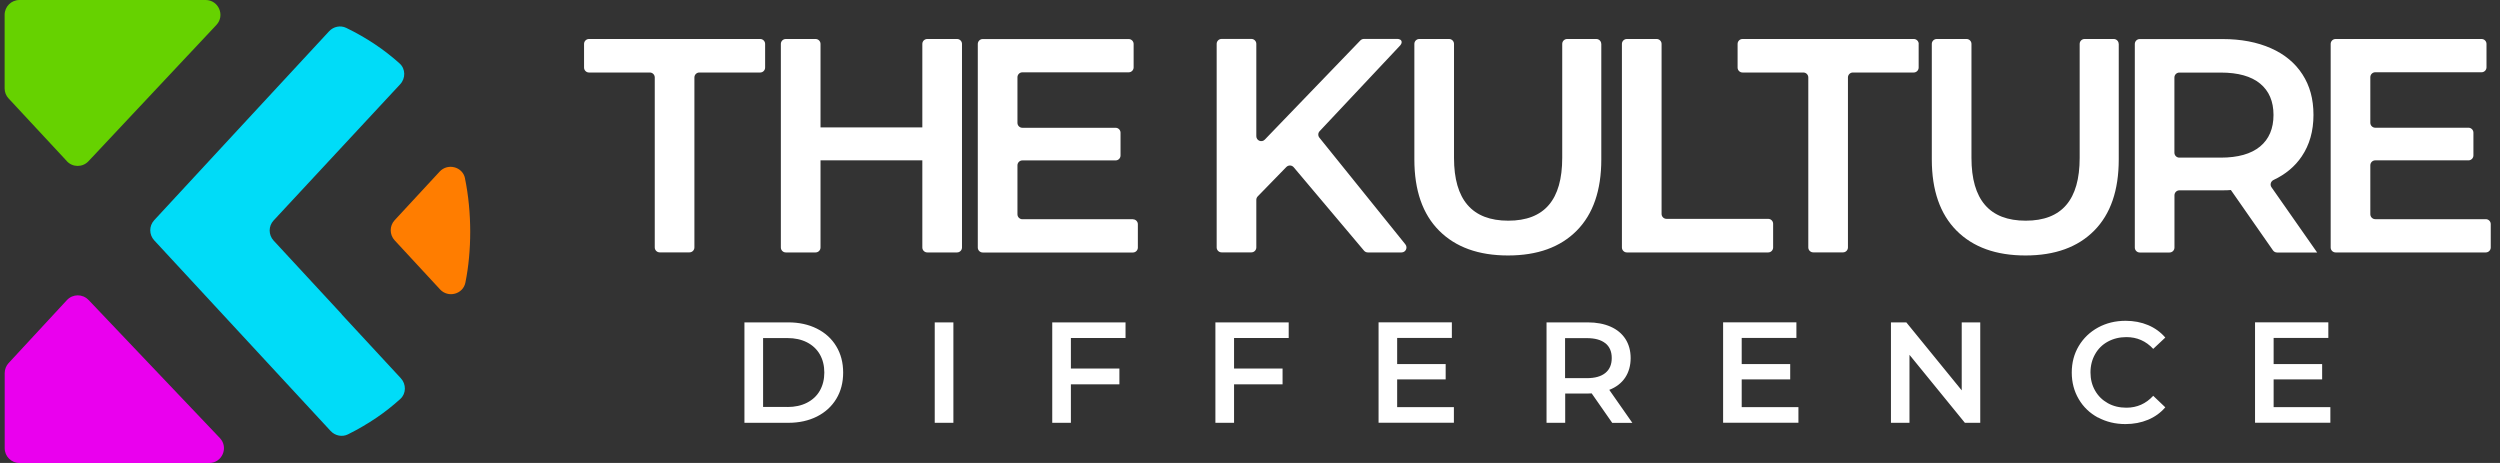 <svg width="270" height="50" viewBox="0 0 270 50" fill="none" xmlns="http://www.w3.org/2000/svg">
<rect x="0" y="0" width="270" height="50" fill="#333333" stroke="none"/>
<path d="M50.223 19.261C49.964 18.004 48.359 17.588 47.484 18.53L42.621 23.783C42.055 24.397 42.055 25.34 42.621 25.955L47.526 31.255C48.4 32.204 50.012 31.781 50.264 30.517C50.613 28.775 50.783 26.938 50.783 25.012C50.783 23.086 50.592 21.078 50.217 19.261H50.223Z" fill="#FF7D00"/>
<path d="M7.221 17.41C7.849 18.086 8.922 18.093 9.557 17.41L23.374 2.691C24.33 1.673 23.606 0 22.206 0H2.098C1.217 0 0.5 0.717 0.5 1.598V9.549C0.5 9.952 0.65 10.341 0.93 10.634L7.221 17.403V17.41Z" fill="#66D200"/>
<path d="M9.557 32.395C8.922 31.726 7.856 31.733 7.228 32.409L0.93 39.212C0.657 39.506 0.507 39.895 0.507 40.298V48.405C0.507 49.286 1.224 50.004 2.105 50.004H22.589C23.996 50.004 24.713 48.323 23.743 47.306L9.564 32.395H9.557Z" fill="#EA00EE"/>
<path d="M36.911 33.939L29.549 25.982C28.982 25.367 28.982 24.418 29.549 23.81L43.222 9.098C43.817 8.463 43.81 7.438 43.161 6.857C42.328 6.106 41.433 5.409 40.47 4.767C39.507 4.125 38.482 3.538 37.396 3.012C36.768 2.705 36.01 2.869 35.539 3.381L25.724 13.981L16.653 23.783C16.086 24.397 16.086 25.34 16.653 25.955L35.709 46.547C36.187 47.06 36.952 47.224 37.581 46.91C38.687 46.363 39.725 45.748 40.702 45.086C41.604 44.471 42.444 43.802 43.236 43.085C43.878 42.504 43.885 41.493 43.291 40.851L36.898 33.946L36.911 33.939Z" fill="#00DCF8"/>
<path fill-rule="evenodd" clip-rule="evenodd" d="M151.364 27.263C151.815 27.263 152.061 26.744 151.781 26.395L151.774 26.382L142.492 14.866C142.328 14.661 142.335 14.361 142.519 14.169L151.207 4.921C151.207 4.921 151.474 4.648 151.344 4.402C151.228 4.184 150.879 4.204 150.879 4.204H147.3C147.157 4.204 147.02 4.266 146.918 4.368L136.598 15.078C136.263 15.426 135.682 15.187 135.682 14.709V4.737C135.682 4.443 135.443 4.204 135.15 4.204H131.933C131.639 4.204 131.4 4.443 131.4 4.737V26.723C131.4 27.017 131.639 27.256 131.933 27.256H135.15C135.443 27.256 135.682 27.017 135.682 26.723V21.58C135.682 21.444 135.737 21.314 135.833 21.211L138.927 18.035C139.152 17.81 139.514 17.823 139.719 18.063L147.314 27.072C147.417 27.195 147.567 27.263 147.724 27.263H151.364ZM172.941 17.216V4.744H172.934C172.934 4.45 172.695 4.211 172.401 4.211H169.253C168.959 4.211 168.72 4.45 168.72 4.744V17.052C168.72 21.573 166.801 23.834 162.894 23.834C158.987 23.834 157.033 21.573 157.033 17.052V4.744C157.033 4.45 156.794 4.211 156.501 4.211H153.284C152.99 4.211 152.751 4.45 152.751 4.744V17.216C152.751 20.556 153.639 23.117 155.421 24.906C157.204 26.696 159.684 27.591 162.866 27.591C166.049 27.591 168.522 26.696 170.291 24.906C172.06 23.117 172.941 20.556 172.941 17.216ZM191.498 26.73V24.176V24.169C191.498 23.875 191.259 23.636 190.966 23.636H179.983C179.689 23.636 179.45 23.397 179.45 23.103V4.744C179.45 4.45 179.211 4.211 178.917 4.211H175.7C175.407 4.211 175.167 4.45 175.167 4.744V26.73C175.167 27.024 175.407 27.263 175.7 27.263H190.966C191.259 27.263 191.498 27.024 191.498 26.73ZM207.215 7.298V4.744H207.221C207.221 4.45 206.982 4.211 206.689 4.211H188.193C187.899 4.211 187.66 4.45 187.66 4.744V7.298C187.66 7.592 187.899 7.831 188.193 7.831H194.763C195.057 7.831 195.296 8.07 195.296 8.364V26.723C195.296 27.017 195.535 27.256 195.829 27.256H199.046C199.339 27.256 199.578 27.017 199.578 26.723V8.364C199.578 8.07 199.817 7.831 200.111 7.831H206.682C206.975 7.831 207.215 7.592 207.215 7.298ZM228.825 17.216V4.744H228.818C228.818 4.45 228.579 4.211 228.286 4.211H225.137C224.843 4.211 224.604 4.45 224.604 4.744V17.052C224.604 21.573 222.685 23.834 218.778 23.834C214.871 23.834 212.918 21.573 212.918 17.052V4.744C212.918 4.45 212.679 4.211 212.385 4.211H209.168C208.874 4.211 208.635 4.45 208.635 4.744V17.216C208.635 20.556 209.53 23.117 211.306 24.906C213.088 26.696 215.568 27.591 218.751 27.591C221.933 27.591 224.406 26.696 226.175 24.906C227.944 23.117 228.825 20.556 228.825 17.216ZM248.585 16.895C247.854 17.981 246.836 18.828 245.545 19.435C245.245 19.579 245.129 19.948 245.32 20.221L250.251 27.27H245.921C245.75 27.27 245.586 27.188 245.484 27.044L240.935 20.521C240.737 20.542 240.443 20.556 240.047 20.556H235.375C235.082 20.556 234.842 20.795 234.842 21.088V26.737C234.842 27.031 234.603 27.27 234.31 27.27H231.093C230.799 27.27 230.56 27.031 230.56 26.737V4.751C230.56 4.457 230.799 4.218 231.093 4.218H240.04C242.035 4.218 243.776 4.553 245.258 5.208C246.741 5.864 247.874 6.806 248.667 8.036C249.459 9.265 249.855 10.679 249.855 12.414C249.855 14.149 249.432 15.645 248.585 16.895ZM235.368 17.024H239.842C241.707 17.024 243.121 16.621 244.09 15.822C245.054 15.023 245.538 13.883 245.538 12.414C245.538 10.946 245.054 9.819 244.09 9.026C243.127 8.234 241.707 7.838 239.842 7.838H235.368C235.075 7.838 234.836 8.077 234.836 8.371V16.492C234.836 16.785 235.075 17.024 235.368 17.024ZM269 26.73V24.21V24.203C269 23.909 268.761 23.67 268.467 23.67H256.528C256.235 23.67 255.995 23.431 255.995 23.137V17.851C255.995 17.557 256.235 17.318 256.528 17.318H266.596C266.89 17.318 267.129 17.079 267.129 16.785V14.326C267.129 14.033 266.89 13.794 266.596 13.794H256.528C256.235 13.794 255.995 13.555 255.995 13.261V8.336C255.995 8.043 256.235 7.804 256.528 7.804H268.01C268.303 7.804 268.542 7.565 268.542 7.271V4.744C268.542 4.45 268.303 4.211 268.01 4.211H252.246C251.952 4.211 251.713 4.45 251.713 4.744V26.73C251.713 27.024 251.952 27.263 252.246 27.263H268.467C268.761 27.263 269 27.024 269 26.73ZM63.611 4.211H82.1C82.394 4.211 82.633 4.45 82.633 4.744V7.298C82.633 7.592 82.394 7.831 82.1 7.831H75.529C75.236 7.831 74.996 8.07 74.996 8.364V26.723C74.996 27.017 74.757 27.256 74.464 27.256H71.247C70.953 27.256 70.714 27.017 70.714 26.723V8.364C70.714 8.07 70.475 7.831 70.181 7.831H63.611C63.317 7.831 63.078 7.592 63.078 7.298V4.744C63.078 4.45 63.317 4.211 63.611 4.211ZM100.145 4.211H103.362C103.656 4.211 103.895 4.45 103.895 4.744V26.73C103.895 27.024 103.656 27.263 103.362 27.263H100.145C99.851 27.263 99.612 27.024 99.612 26.73V17.318H88.616V26.73C88.616 27.024 88.377 27.263 88.083 27.263H84.866C84.572 27.263 84.333 27.024 84.333 26.73V4.744C84.333 4.45 84.572 4.211 84.866 4.211H88.083C88.377 4.211 88.616 4.45 88.616 4.744V13.76H99.612V4.744C99.612 4.45 99.851 4.211 100.145 4.211ZM110.418 23.677H122.357V23.684C122.65 23.684 122.889 23.923 122.889 24.217V26.737C122.889 27.031 122.65 27.27 122.357 27.27H106.135C105.841 27.27 105.602 27.031 105.602 26.737V4.751C105.602 4.457 105.841 4.218 106.135 4.218H121.899C122.193 4.218 122.432 4.457 122.432 4.751V7.278C122.432 7.571 122.193 7.811 121.899 7.811H110.418C110.124 7.811 109.885 8.05 109.885 8.343V13.268C109.885 13.562 110.124 13.801 110.418 13.801H120.485C120.779 13.801 121.018 14.04 121.018 14.333V16.792C121.018 17.086 120.779 17.325 120.485 17.325H110.418C110.124 17.325 109.885 17.564 109.885 17.858V23.144C109.885 23.438 110.124 23.677 110.418 23.677ZM224.502 43.102C225 43.956 225.697 44.618 226.578 45.096V45.083C227.466 45.561 228.456 45.8 229.549 45.8C230.437 45.8 231.25 45.643 231.987 45.335C232.725 45.028 233.347 44.577 233.852 43.99L232.548 42.747C231.762 43.6 230.799 44.031 229.652 44.031C228.907 44.031 228.238 43.874 227.65 43.546C227.063 43.218 226.598 42.767 226.271 42.187C225.936 41.606 225.772 40.95 225.772 40.22C225.772 39.489 225.943 38.833 226.271 38.252C226.598 37.672 227.056 37.214 227.65 36.893C228.245 36.572 228.907 36.408 229.652 36.408C230.799 36.408 231.762 36.832 232.548 37.679L233.852 36.456C233.347 35.869 232.725 35.418 231.994 35.111C231.263 34.803 230.451 34.646 229.563 34.646C228.463 34.646 227.473 34.892 226.592 35.37C225.711 35.855 225.014 36.518 224.508 37.365C224.003 38.212 223.75 39.168 223.75 40.233C223.75 41.299 224.003 42.255 224.502 43.102ZM157.02 45.656V43.969H157.013H150.893V40.978H156.132V39.318H150.893V36.497H156.801V34.81H148.885V45.656H157.02ZM80.399 34.817H85.139C86.294 34.817 87.325 35.042 88.227 35.493C89.128 35.944 89.825 36.579 90.317 37.399C90.815 38.218 91.061 39.168 91.061 40.24C91.061 41.312 90.815 42.262 90.317 43.081C89.818 43.901 89.121 44.536 88.227 44.987C87.325 45.438 86.3 45.663 85.139 45.663H80.399V34.817ZM85.05 43.956C85.843 43.956 86.546 43.805 87.147 43.498C87.748 43.191 88.22 42.76 88.541 42.194C88.862 41.627 89.026 40.978 89.026 40.233C89.026 39.489 88.862 38.833 88.541 38.273C88.22 37.713 87.748 37.276 87.147 36.968C86.539 36.661 85.843 36.511 85.05 36.511H82.414V43.949H85.05V43.956ZM100.951 34.817H102.966V45.663H100.951V34.817ZM115.656 39.803V36.504H121.558V34.817H113.642V45.663H115.656V41.511H120.895V39.803H115.656ZM133.278 36.504V39.803H138.517V41.511H133.278V45.663H131.263V34.817H139.179V36.504H133.278ZM174.116 45.663L171.903 42.487C171.807 42.494 171.67 42.501 171.486 42.501H169.041V45.663H167.026V34.817H171.486C172.429 34.817 173.248 34.974 173.945 35.281C174.642 35.589 175.174 36.033 175.55 36.613C175.919 37.194 176.11 37.877 176.11 38.676C176.11 39.475 175.912 40.192 175.516 40.786C175.12 41.374 174.546 41.818 173.801 42.105L176.294 45.67H174.122L174.116 45.663ZM173.385 37.078C172.927 36.709 172.265 36.518 171.384 36.518H169.027V40.841H171.384C172.265 40.841 172.927 40.65 173.385 40.274C173.842 39.899 174.068 39.366 174.068 38.669C174.068 37.972 173.842 37.447 173.385 37.071V37.078ZM194.23 45.656V43.969H194.224H188.104V40.978H193.342V39.318H188.104V36.497H194.012V34.81H186.096V45.656H194.23ZM213.867 45.663H212.207L206.224 38.321V45.663H204.223V34.817H205.883L211.866 42.159V34.817H213.867V45.663ZM251.679 43.969V45.656H243.544V34.81H251.46V36.497H245.552V39.318H250.791V40.978H245.552V43.969H251.672H251.679Z" fill="white"/>
</svg>
